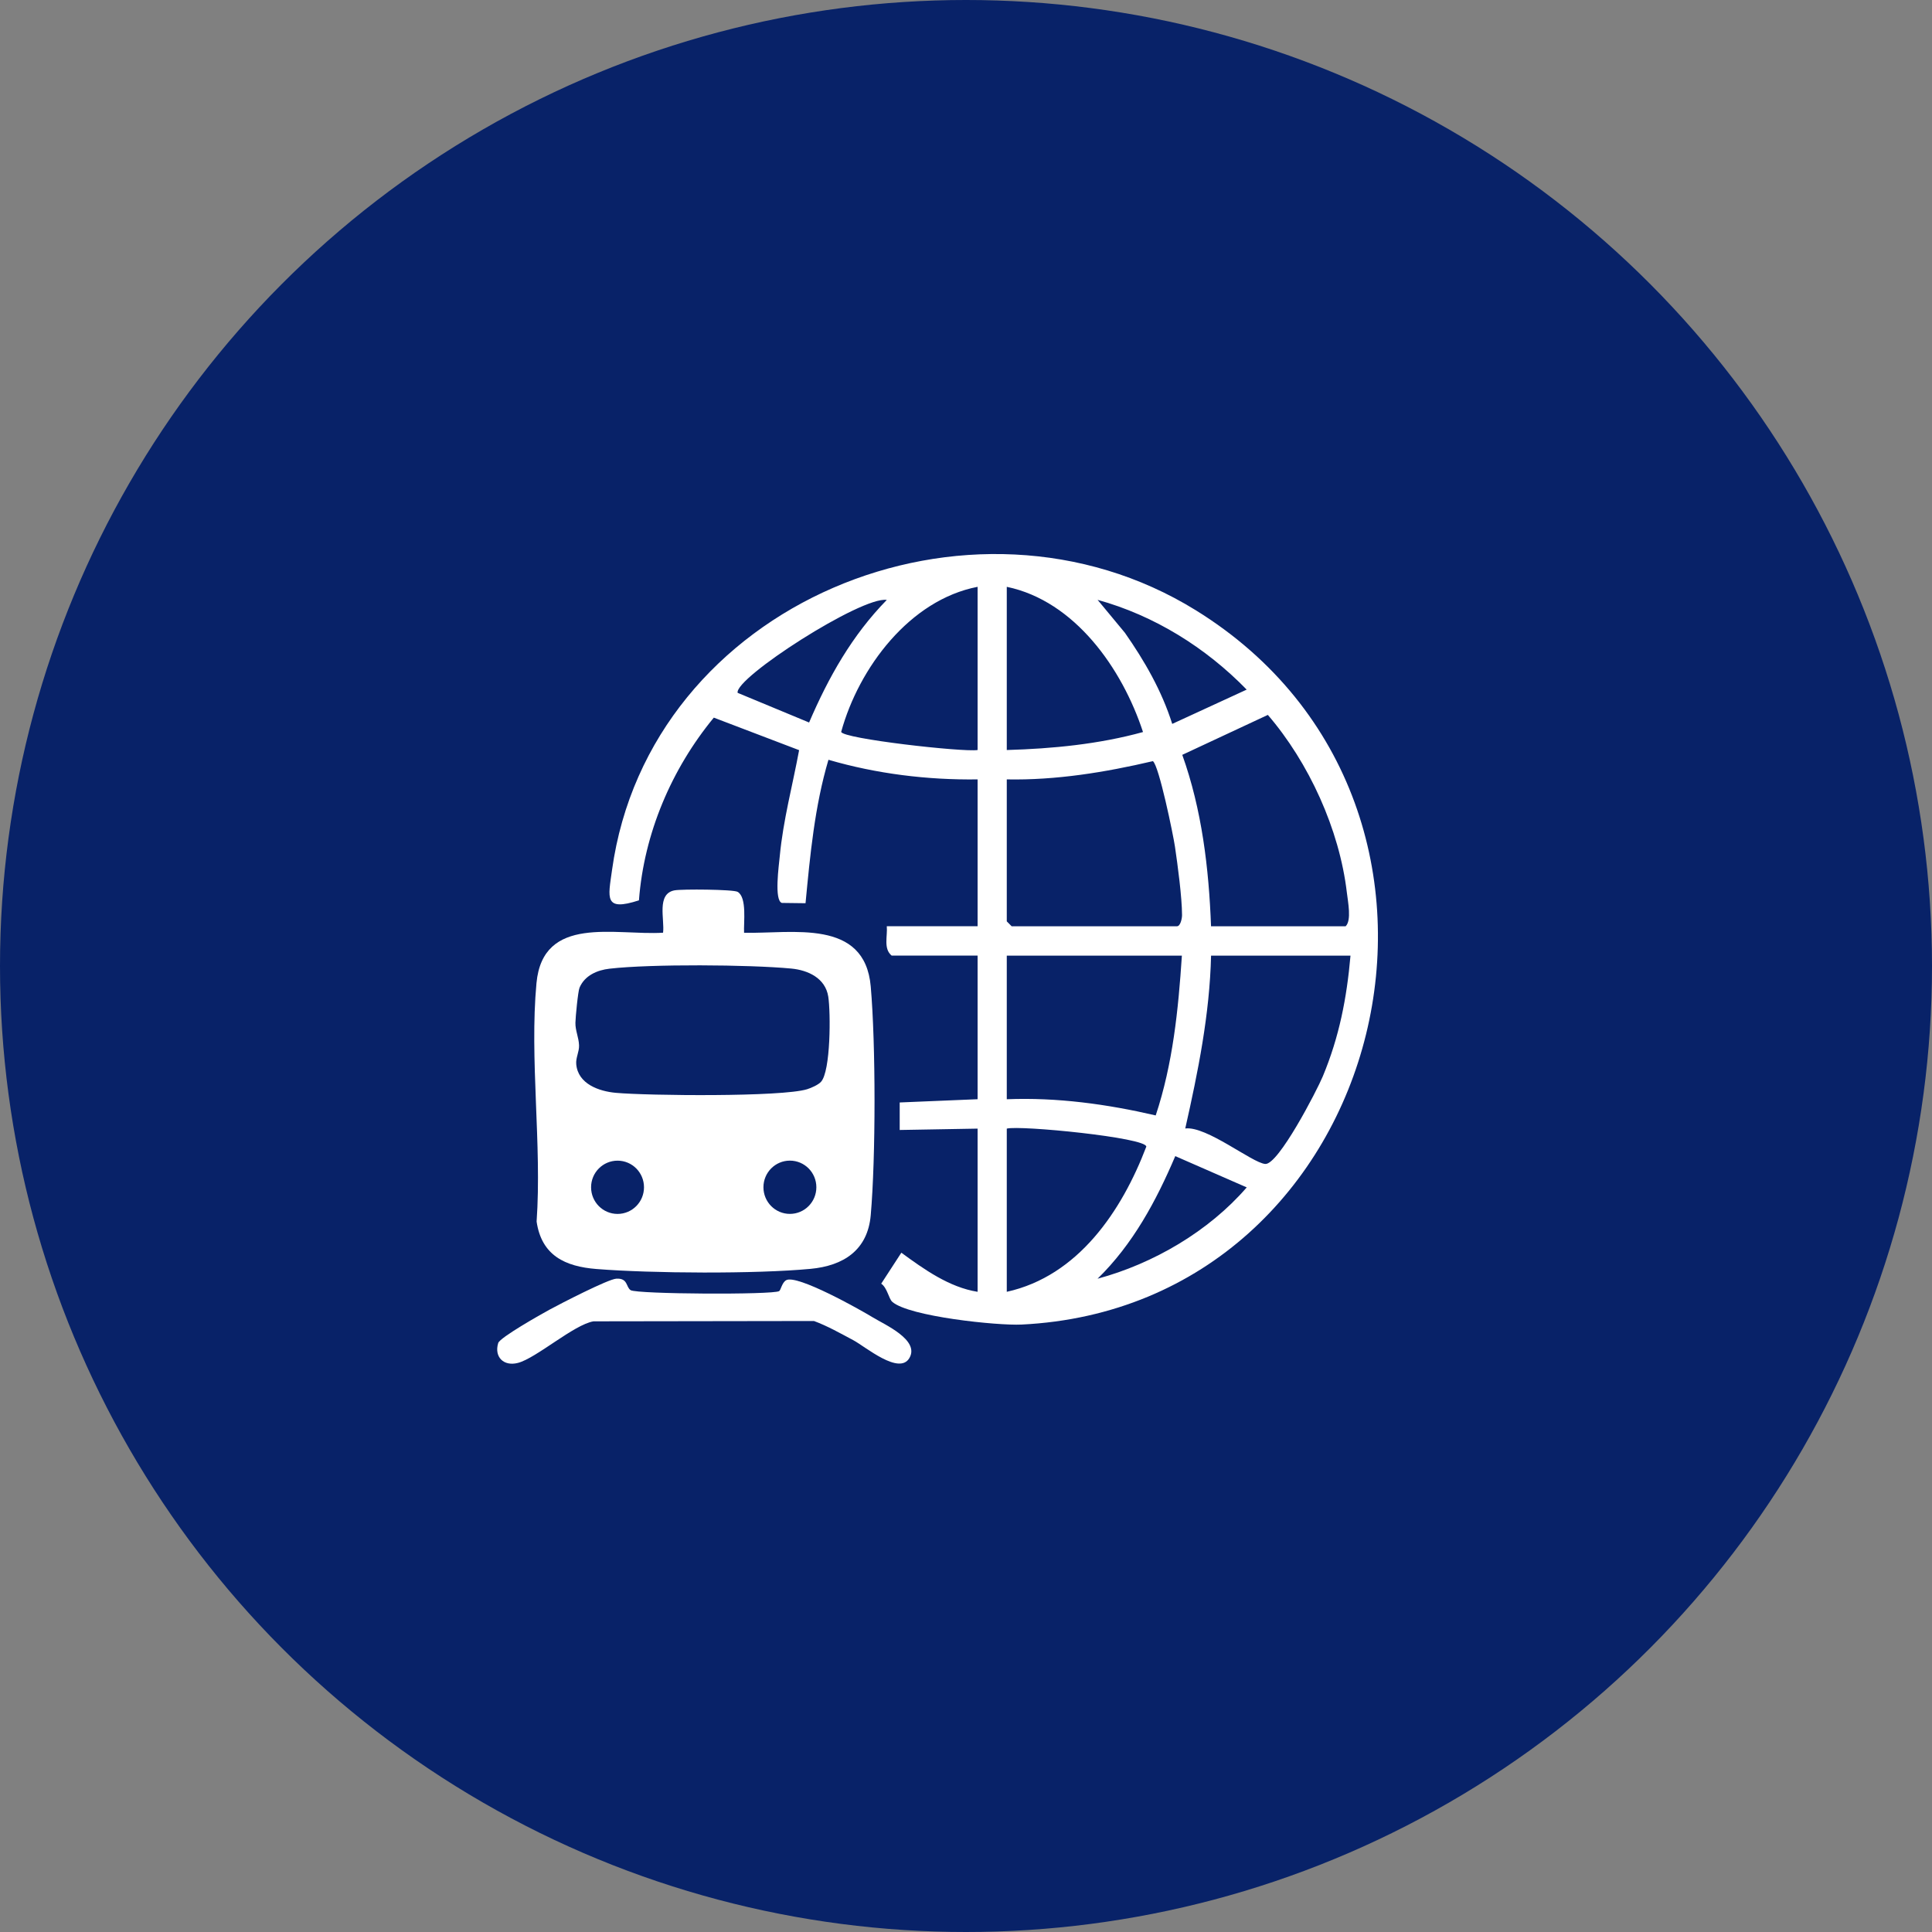 <svg width="123" height="123" viewBox="0 0 123 123" fill="none" xmlns="http://www.w3.org/2000/svg">
<rect x="0" y="0" width="123" height="123" fill="#808080" stroke="none"/>
<circle cx="61.5" cy="61.5" r="61.5" fill="#082268"/>
<g clip-path="url(#clip0_3_282)">
<path d="M62.238 49.62C59.04 49.663 55.811 49.266 52.743 48.371C51.864 51.34 51.577 54.43 51.284 57.503L49.776 57.484C49.275 57.32 49.589 55.091 49.644 54.503C49.859 52.217 50.46 50.002 50.875 47.758L45.445 45.688C42.753 48.953 41.002 53.059 40.678 57.32C38.443 58.043 38.717 57.179 38.965 55.388C41.325 38.395 61.784 29.976 76.134 38.854C96.384 51.384 88.469 83.183 65.033 84.328C63.51 84.403 57.867 83.819 56.804 82.878C56.583 82.682 56.484 81.98 56.102 81.725L57.384 79.753C58.831 80.81 60.431 81.957 62.238 82.242V71.853L57.279 71.94V70.188L62.238 69.981V60.838H56.767C56.228 60.395 56.515 59.595 56.457 58.968H62.238V49.618V49.62ZM62.238 37.36C57.929 38.191 54.68 42.499 53.554 46.592C53.621 47.029 61.317 47.895 62.238 47.75V37.36ZM64.096 37.36V47.75C67.011 47.666 69.955 47.38 72.769 46.605C71.447 42.563 68.425 38.26 64.096 37.36ZM56.457 38.194C54.857 37.946 46.752 43.168 46.961 44.109L51.511 45.998C52.751 43.108 54.252 40.446 56.457 38.194ZM74.629 46.087L79.369 43.904C76.763 41.225 73.483 39.185 69.878 38.189L71.615 40.284C72.866 42.071 73.966 43.984 74.629 46.085V46.087ZM77.102 58.97H85.67C86.056 58.596 85.818 57.422 85.746 56.815C85.273 52.799 83.326 48.547 80.717 45.514L75.269 48.057C76.518 51.55 76.962 55.276 77.1 58.972L77.102 58.97ZM64.096 49.62V58.658L64.406 58.97H74.934C75.147 58.97 75.256 58.486 75.254 58.253C75.248 57.102 74.98 55.103 74.804 53.906C74.691 53.139 73.782 48.724 73.398 48.458C70.362 49.169 67.236 49.68 64.098 49.62H64.096ZM75.244 60.84H64.096V69.983C67.3 69.856 70.477 70.294 73.578 71.013C74.668 67.736 75.019 64.275 75.244 60.84ZM85.979 60.84H77.102C77.015 64.574 76.274 68.227 75.459 71.844C76.813 71.674 79.712 74.03 80.548 74.103C81.384 74.176 83.847 69.415 84.218 68.52C85.265 66.004 85.74 63.552 85.979 60.838V60.84ZM64.096 71.853V82.242C68.627 81.243 71.41 77.116 72.979 73.002C72.998 72.424 64.919 71.628 64.096 71.853ZM79.373 75.595L74.823 73.604C73.601 76.474 72.12 79.219 69.876 81.409C73.427 80.453 76.956 78.388 79.373 75.595Z" fill="white"/>
<path d="M47.373 59.385C50.443 59.45 55.055 58.456 55.435 62.803C55.757 66.487 55.757 73.683 55.435 77.365C55.239 79.599 53.693 80.586 51.604 80.781C48.092 81.111 41.521 81.072 37.974 80.791C35.977 80.633 34.479 79.933 34.163 77.77C34.505 72.891 33.706 67.397 34.154 62.593C34.563 58.213 39.173 59.568 42.214 59.381C42.322 58.54 41.783 56.902 42.941 56.684C43.403 56.597 46.694 56.62 46.963 56.78C47.568 57.139 47.336 58.749 47.371 59.381L47.373 59.385ZM52.264 68.879C52.894 68.2 52.886 64.439 52.731 63.45C52.545 62.263 51.434 61.764 50.377 61.663C47.693 61.409 41.444 61.368 38.808 61.671C38.023 61.76 37.231 62.099 36.898 62.874C36.795 63.111 36.64 64.771 36.634 65.11C36.622 65.606 36.849 66.049 36.865 66.554C36.88 66.963 36.648 67.341 36.686 67.753C36.797 69.016 38.145 69.48 39.212 69.575C41.263 69.758 49.766 69.847 51.389 69.344C51.647 69.263 52.087 69.07 52.264 68.879ZM41 75.588C41 74.651 40.247 73.893 39.316 73.893C38.385 73.893 37.631 74.651 37.631 75.588C37.631 76.525 38.385 77.284 39.316 77.284C40.247 77.284 41 76.525 41 75.588ZM51.973 75.586C51.973 74.649 51.22 73.891 50.288 73.891C49.357 73.891 48.604 74.649 48.604 75.586C48.604 76.523 49.357 77.282 50.288 77.282C51.22 77.282 51.973 76.523 51.973 75.586Z" fill="white"/>
<path d="M49.603 82.198C49.719 82.129 49.776 81.656 50.055 81.502C50.743 81.124 54.729 83.36 55.563 83.869C56.34 84.342 58.547 85.302 57.904 86.445C57.262 87.588 55.086 85.728 54.325 85.323C53.515 84.893 52.683 84.419 51.822 84.101L37.786 84.122C36.551 84.322 34.142 86.466 32.974 86.769C32.072 87.004 31.448 86.397 31.718 85.504C31.826 85.151 34.433 83.68 34.984 83.38C35.668 83.008 38.713 81.436 39.239 81.406C39.989 81.365 39.842 81.94 40.15 82.138C40.55 82.393 49.199 82.441 49.605 82.198H49.603Z" fill="white"/>
</g>
<defs>
<clipPath id="clip0_3_282">
<rect width="56.074" height="51.551" fill="white" transform="translate(31.654 35.272)"/>
</clipPath>
</defs>
</svg>
